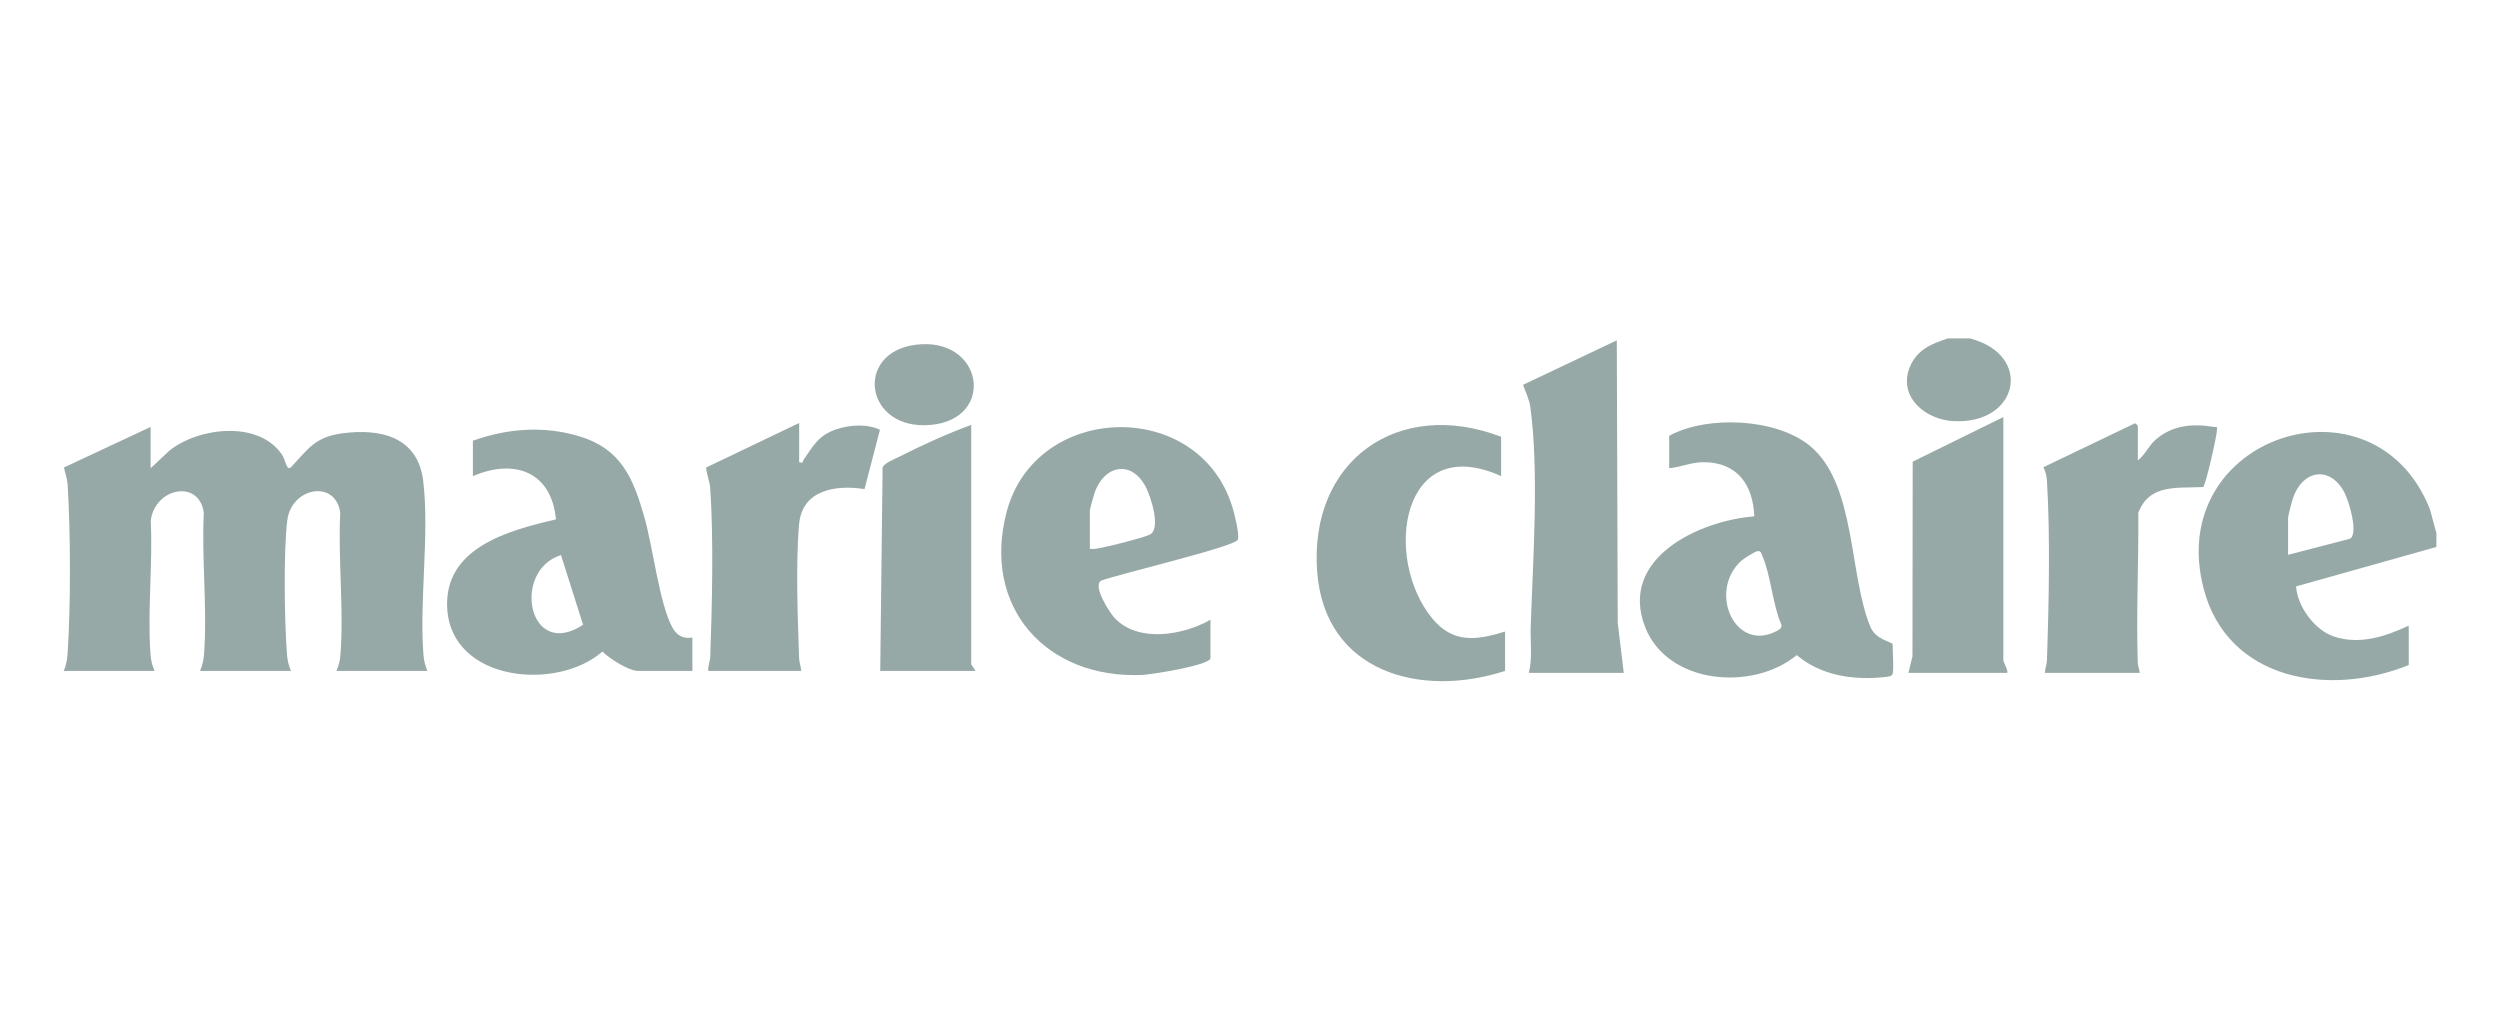 <svg viewBox="0 0 988.28 403.04" xmlns="http://www.w3.org/2000/svg" id="Layer_1"><defs><style>.cls-1{fill:#97a9a7;}</style></defs><g id="WGQSqm.tif"><path d="M963.14,210.77v5.45l-55.47,15.59c.48,7.88,7.36,17.26,14.85,19.78,10.24,3.45,20.4.05,29.68-4.26v15.56c-31.13,12.7-71.57,6.32-81.07-30.17-15.71-60.35,67.27-87.31,89.44-31.45l2.57,9.5ZM904.51,219.32l24.49-6.35c3.44-2.11-.49-15.09-2.31-18.45-5.79-10.67-16.47-8.58-20.21,2.27-.48,1.38-1.98,7.1-1.98,8.14v14.39Z" class="cls-1"></path><path d="M59.54,185.1l7.44-6.98c11.6-9.22,35.2-12.05,44.48,1.59,1.42,2.09,1.85,6.78,3.64,4.9,6.58-6.92,9.32-11.85,20.07-13.3,15.39-2.07,30.1,1.42,32.15,18.94,2.48,21.18-1.56,46.69.06,68.4.17,2.3.67,4.49,1.59,6.58h-35.96c.92-2.1,1.42-4.29,1.59-6.58,1.34-18.04-1-37.75-.1-55.97-1.82-13.28-19.37-10.1-20.95,3.13-1.52,12.72-1.09,39.7-.11,52.84.17,2.3.67,4.49,1.59,6.58h-35.96c.92-2.1,1.42-4.29,1.59-6.58,1.34-18.04-1-37.75-.1-55.97-1.82-13.32-19.27-9.93-20.97,3.11.85,17.21-1.36,35.82-.09,52.86.17,2.3.67,4.49,1.59,6.58H25.15c1.12-2.36,1.43-4.77,1.6-7.36,1.23-19.19,1.16-46.95,0-66.18-.15-2.44-.98-4.56-1.47-6.9l34.27-16.02v16.34Z" class="cls-1"></path><path d="M748.18,266.39c-.31,1.01-1.78,1.1-2.7,1.21-12.43,1.45-25.53-.42-35.21-8.63-17.38,14.4-51.09,11.63-59.94-11.11-10.5-26.99,21.07-42.01,43.16-43.74-.47-12.42-6.71-21.37-19.96-21.4-4.93-.01-8.94,1.92-13.68,2.38v-12.83c14.96-8.14,42.13-6.98,55.51,3.88,18.46,14.98,15.44,51.15,24.07,71.73,2.17,5.17,8.75,5.86,8.75,6.85,0,2.56.53,9.96,0,11.67ZM694.78,217.86c-.93.08-5.48,2.98-6.39,3.8-13.3,11.98-2.68,36.46,13.89,27.83,1.01-.53,2.07-1.08,1.98-2.4-3.56-8.05-4.2-19.71-7.61-27.44-.41-.93-.49-1.91-1.87-1.79Z" class="cls-1"></path><path d="M273.71,252v13.22h-21.5c-3.6,0-11.4-4.91-14.06-7.65-18.08,15.8-59.56,11.85-61.35-16.86-1.51-24.16,24.19-31.05,42.98-35.39-1.8-18.88-16.42-24.15-32.84-17.1v-14c13.62-4.89,28.06-5.98,42.02-1.76,16.62,5.02,21.33,16.5,25.76,31.93,3.29,11.44,5.95,34.17,11,43.5,1.77,3.27,4.16,4.76,7.98,4.12ZM221.76,219.42c-19.62,6.17-12.94,41.84,8.74,27.56l-8.74-27.56Z" class="cls-1"></path><path d="M478.51,244.99v15.17c0,2.83-23.62,6.51-26.93,6.65-38.1,1.65-63.45-26.88-53.68-64.31,11.36-43.53,75.81-45.39,89.22-2.25.82,2.65,2.95,10.89,2.22,13.1-.88,2.68-48.03,13.8-54.08,16.21-3.39,2,3.13,12.29,5.32,14.67,9.21,10.02,27.25,6.9,37.93.76ZM430.83,216.99c1.35.16,2.63-.12,3.95-.35,3.92-.69,16.41-3.81,19.7-5.29,4.69-2.11.4-15.21-1.62-19-5.61-10.53-16.13-8.53-20.05,2.11-.37,1.02-1.97,6.77-1.97,7.37v15.17Z" class="cls-1"></path><path d="M604.36,266c1.5-5.93.55-12.21.75-18.31.87-26.07,3.36-61.5-.17-86.89-.42-3.03-1.87-5.83-2.86-8.68l37.06-17.59.37,111.66,2.38,19.8h-37.52Z" class="cls-1"></path><path d="M593.41,172.65v15.56c-39.56-17.84-46.84,32.48-27.22,56.26,8.18,9.91,17.38,8.73,28.79,5.19v15.56c-33.55,10.93-71.33.45-74.29-39.25-3.26-43.72,31.86-68.89,72.72-53.31Z" class="cls-1"></path><path d="M845.11,181.99c2.97-2.27,4.18-5.68,7.03-8.18,6.6-5.78,14.74-6.44,23.07-5.04,1.18.2,1.2-.56,1.19,1.16-.01,2.31-4.5,21.93-5.45,22.6-10.19.56-21.34-1.42-25.66,10.25.17,19.62-.83,39.37-.22,58.98.05,1.5.61,2.8.82,4.24h-37.52c.02-1.72.76-3.28.82-5.02.74-21.87,1.32-49.21,0-70.85-.13-2.05-.55-3.61-1.42-5.44l35.76-17.14c.48-.68,1.59.74,1.59.83v13.61Z" class="cls-1"></path><path d="M315.92,167.21v15.56c1.88.41,1.26-.31,1.75-1.01,3.8-5.53,5.89-9.66,12.89-12.04,5.34-1.81,12.31-2.25,17.29.19l-6.09,23.43c-11.39-1.74-24.63.2-25.87,13.9-1.36,15.14-.53,37.38,0,52.96.06,1.74.8,3.3.82,5.02h-36.74c-.14-2,.74-3.82.81-5.8.71-20.2,1.33-46.24,0-66.18-.2-2.97-1.43-5.49-1.65-8.42l36.8-17.61Z" class="cls-1"></path><path d="M778.67,133.76c25.3,6.51,19.41,34.29-6.68,32.7-10.89-.66-21.54-9.47-17.15-21.02,2.68-7.06,8.5-9.49,15.23-11.68h8.6Z" class="cls-1"></path><path d="M791.95,164.87v96.07c0,.96,1.84,3.57,1.56,5.06h-39.08l1.59-6.58.09-76.92,35.83-17.63Z" class="cls-1"></path><path d="M383.93,167.99v94.51c0,.51,1.53,1.89,1.56,2.72h-37.52l.93-80.36c.55-1.81,4.8-3.41,6.6-4.32,9.12-4.61,18.93-9.1,28.42-12.56Z" class="cls-1"></path><path d="M361.85,136.3c26.92-3.5,32.08,29.35,6.05,31.68-26.09,2.33-30.32-28.53-6.05-31.68Z" class="cls-1"></path></g></svg>